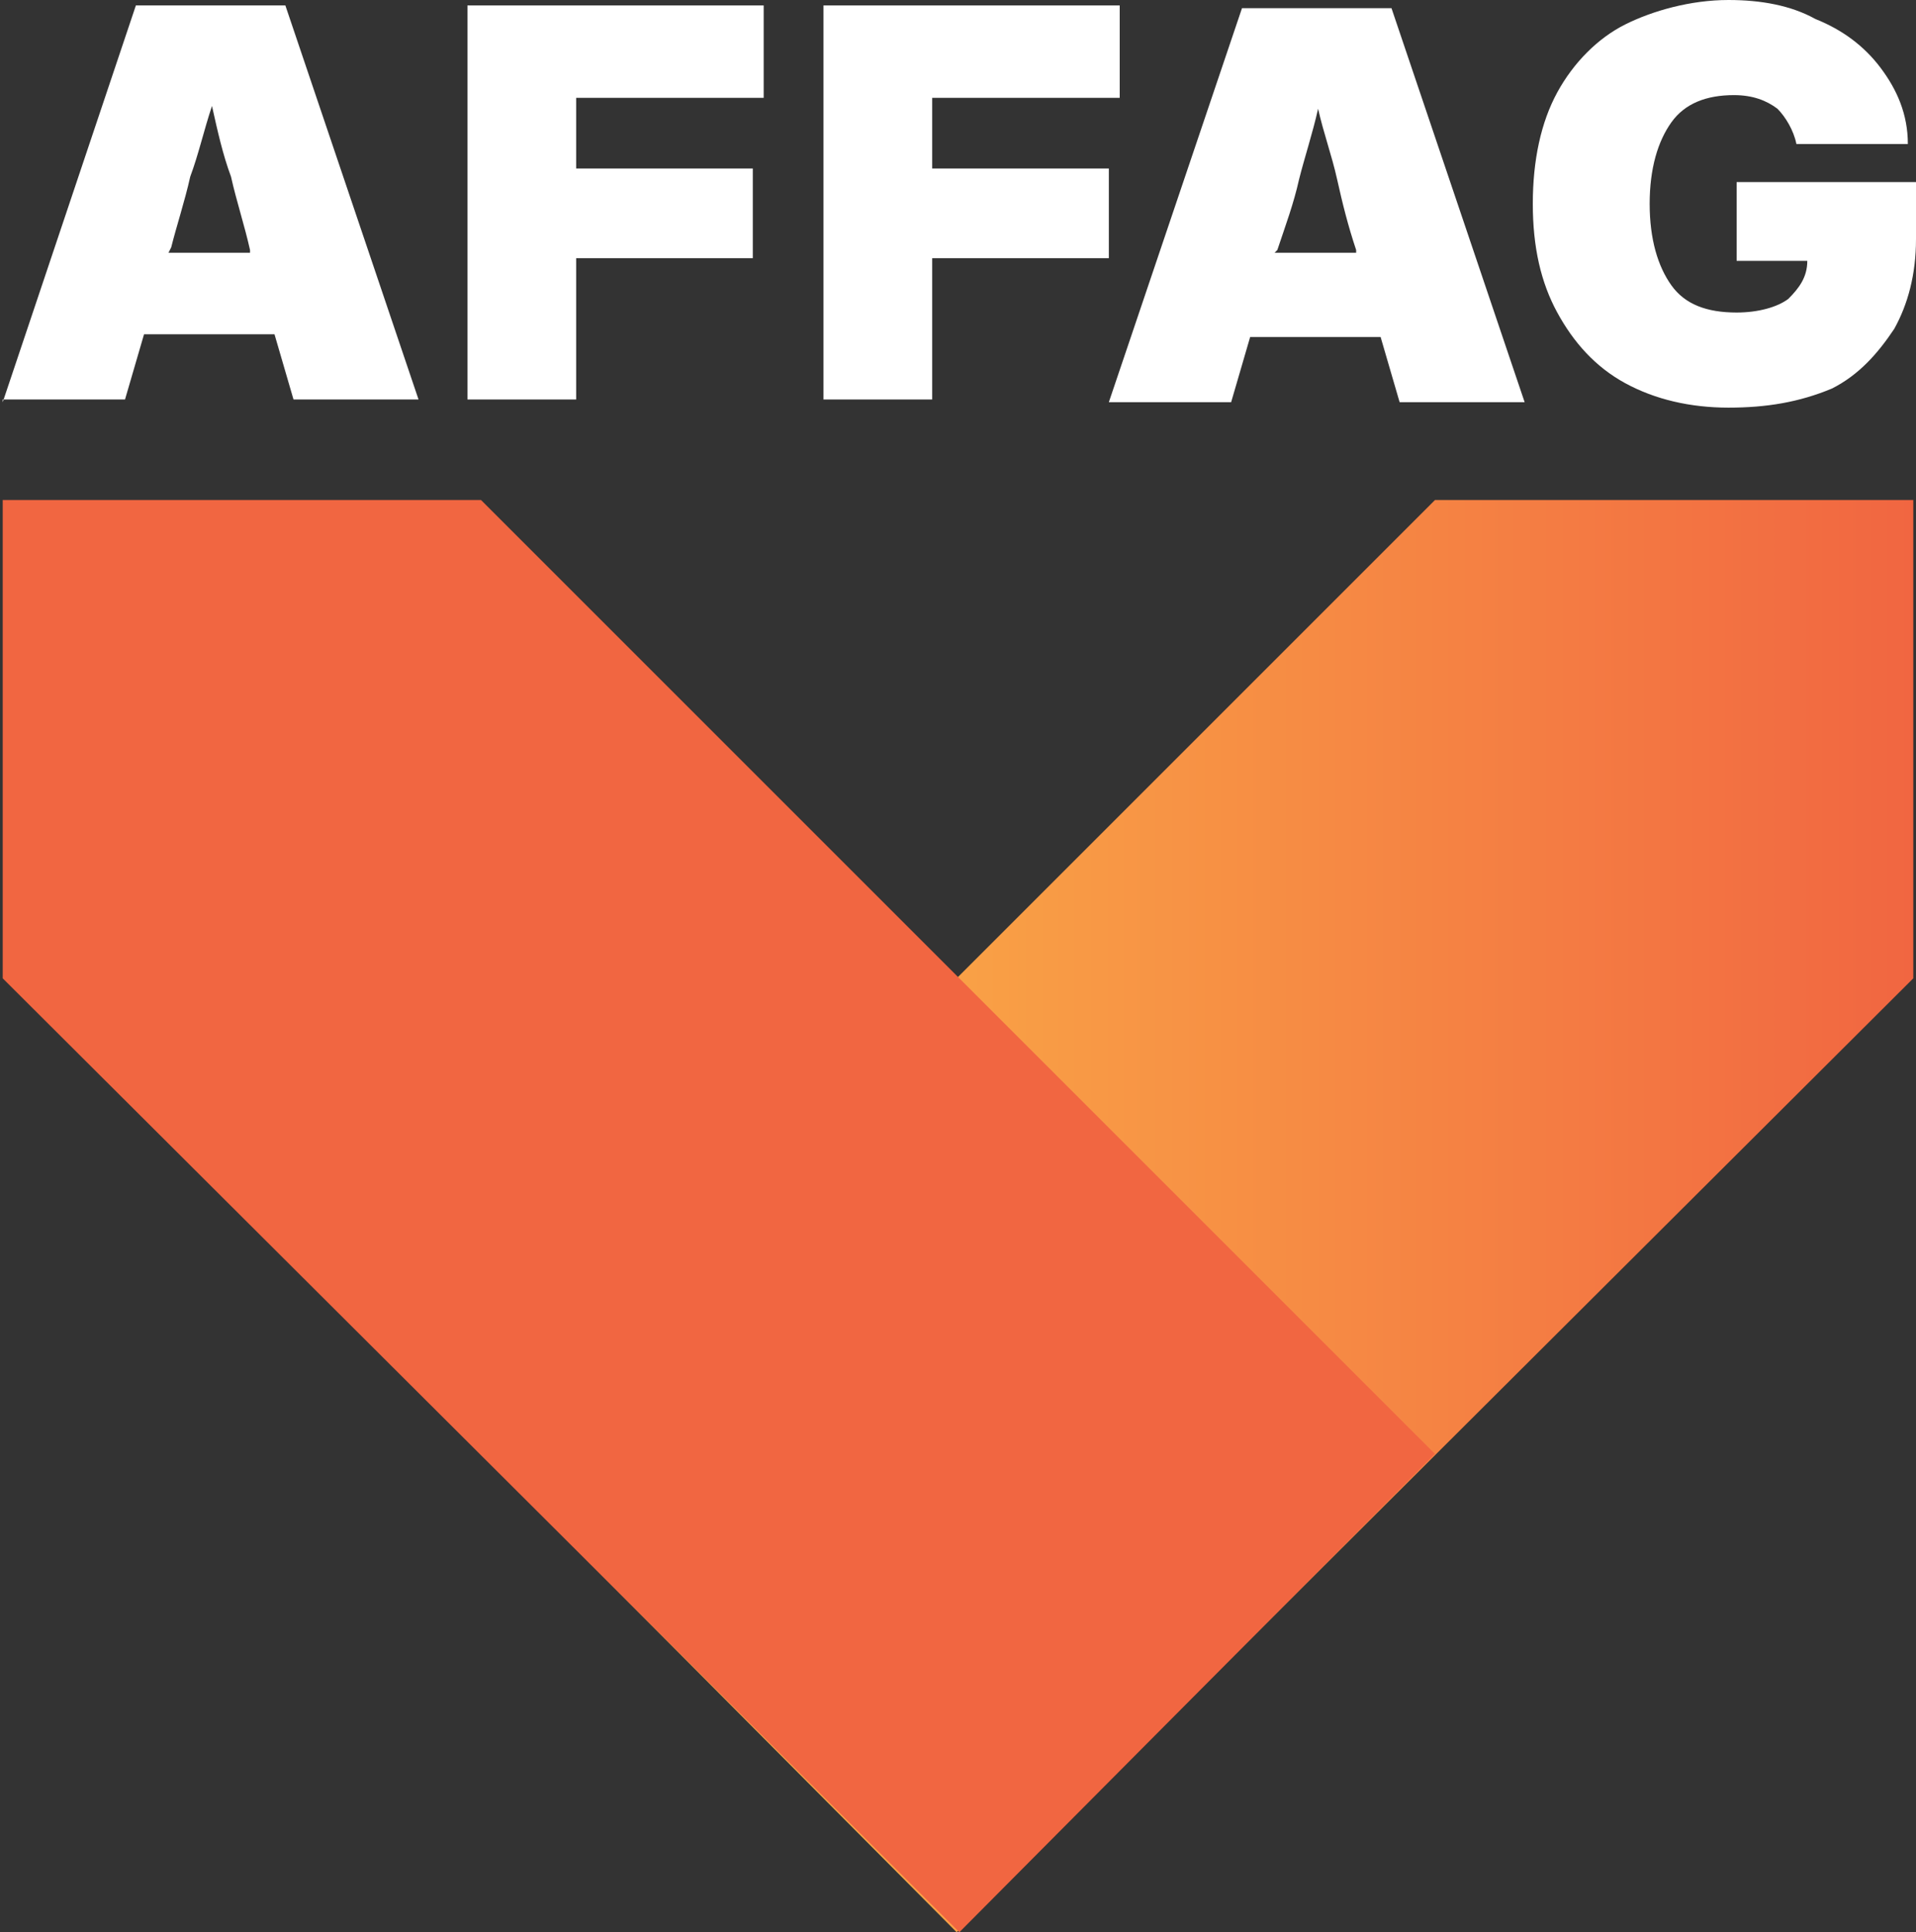 <?xml version="1.0" encoding="utf-8"?>
<!-- Generator: Adobe Illustrator 28.2.0, SVG Export Plug-In . SVG Version: 6.00 Build 0)  -->
<svg version="1.1" id="Layer_1" xmlns="http://www.w3.org/2000/svg" xmlns:xlink="http://www.w3.org/1999/xlink" x="0px" y="0px"
	 viewBox="0 0 70.5 71.1" style="enable-background:new 0 0 70.5 71.1;" xml:space="preserve">
<rect x="0" y="0" width="70.5" height="71.1" fill="#333333" stroke="none"/>
<style type="text/css">
	.st0{fill:url(#SVGID_1_);}
	.st1{fill:#F16641;}
	.st2{fill:#FFFFFF;}
</style>
<g>
	<linearGradient id="SVGID_1_" gradientUnits="userSpaceOnUse" x1="17.698" y1="44.772" x2="70.353" y2="44.772">
		<stop  offset="0" style="stop-color:#FDBE48"/>
		<stop  offset="1" style="stop-color:#F16641"/>
	</linearGradient>
	<polygon class="st0" points="70.4,18.4 52.8,18.4 17.7,53.5 35.2,71.1 70.4,36 	"/>
	<polygon class="st1" points="0.1,18.4 0.1,36 35.3,71.1 52.8,53.5 17.7,18.4 	"/>
	<g>
		<path class="st2" d="M0.1,14.8L5,0.2h5.5l4.9,14.5h-4.6l-0.7-2.4H5.3l-0.7,2.4H0.1z M6.2,9.3h3l0-0.1C9,8.3,8.7,7.4,8.5,6.5
			C8.2,5.7,8,4.8,7.8,3.9C7.5,4.8,7.3,5.7,7,6.5C6.8,7.4,6.5,8.3,6.3,9.1L6.2,9.3z"/>
		<path class="st2" d="M17.2,14.8V0.2h10.9v3.4h-6.9v2.6h6.5v3.3h-6.5v5.2H17.2z"/>
		<path class="st2" d="M30.3,14.8V0.2h10.9v3.4h-6.9v2.6h6.5v3.3h-6.5v5.2H30.3z"/>
		<path class="st2" d="M40.8,14.8l4.9-14.5h5.5l4.9,14.5h-4.6l-0.7-2.4H46l-0.7,2.4H40.8z M46.9,9.3h3l0-0.1
			c-0.3-0.9-0.5-1.7-0.7-2.6c-0.2-0.9-0.5-1.7-0.7-2.6c-0.2,0.9-0.5,1.8-0.7,2.6c-0.2,0.9-0.5,1.7-0.8,2.6L46.9,9.3z"/>
		<path class="st2" d="M63.6,15c-1.4,0-2.7-0.3-3.8-0.9c-1.1-0.6-1.9-1.5-2.5-2.6c-0.6-1.1-0.9-2.4-0.9-4c0-1.6,0.3-3,0.9-4.1
			c0.6-1.1,1.5-2,2.5-2.5S62.2,0,63.6,0c1.2,0,2.3,0.2,3.2,0.7c1,0.4,1.8,1,2.4,1.8c0.6,0.8,1,1.7,1,2.8h-4.1
			c-0.1-0.5-0.4-1-0.7-1.3c-0.4-0.3-0.9-0.5-1.6-0.5c-1,0-1.8,0.3-2.3,1c-0.5,0.7-0.8,1.7-0.8,3s0.3,2.3,0.8,3c0.5,0.7,1.3,1,2.4,1
			c0.8,0,1.5-0.2,1.9-0.5c0.4-0.4,0.7-0.8,0.7-1.4h-2.6V6.7h6.6v2.1c0,1.3-0.3,2.4-0.8,3.3c-0.6,0.9-1.3,1.7-2.3,2.2
			C66.2,14.8,65,15,63.6,15z"/>
	</g>
</g>
</svg>
